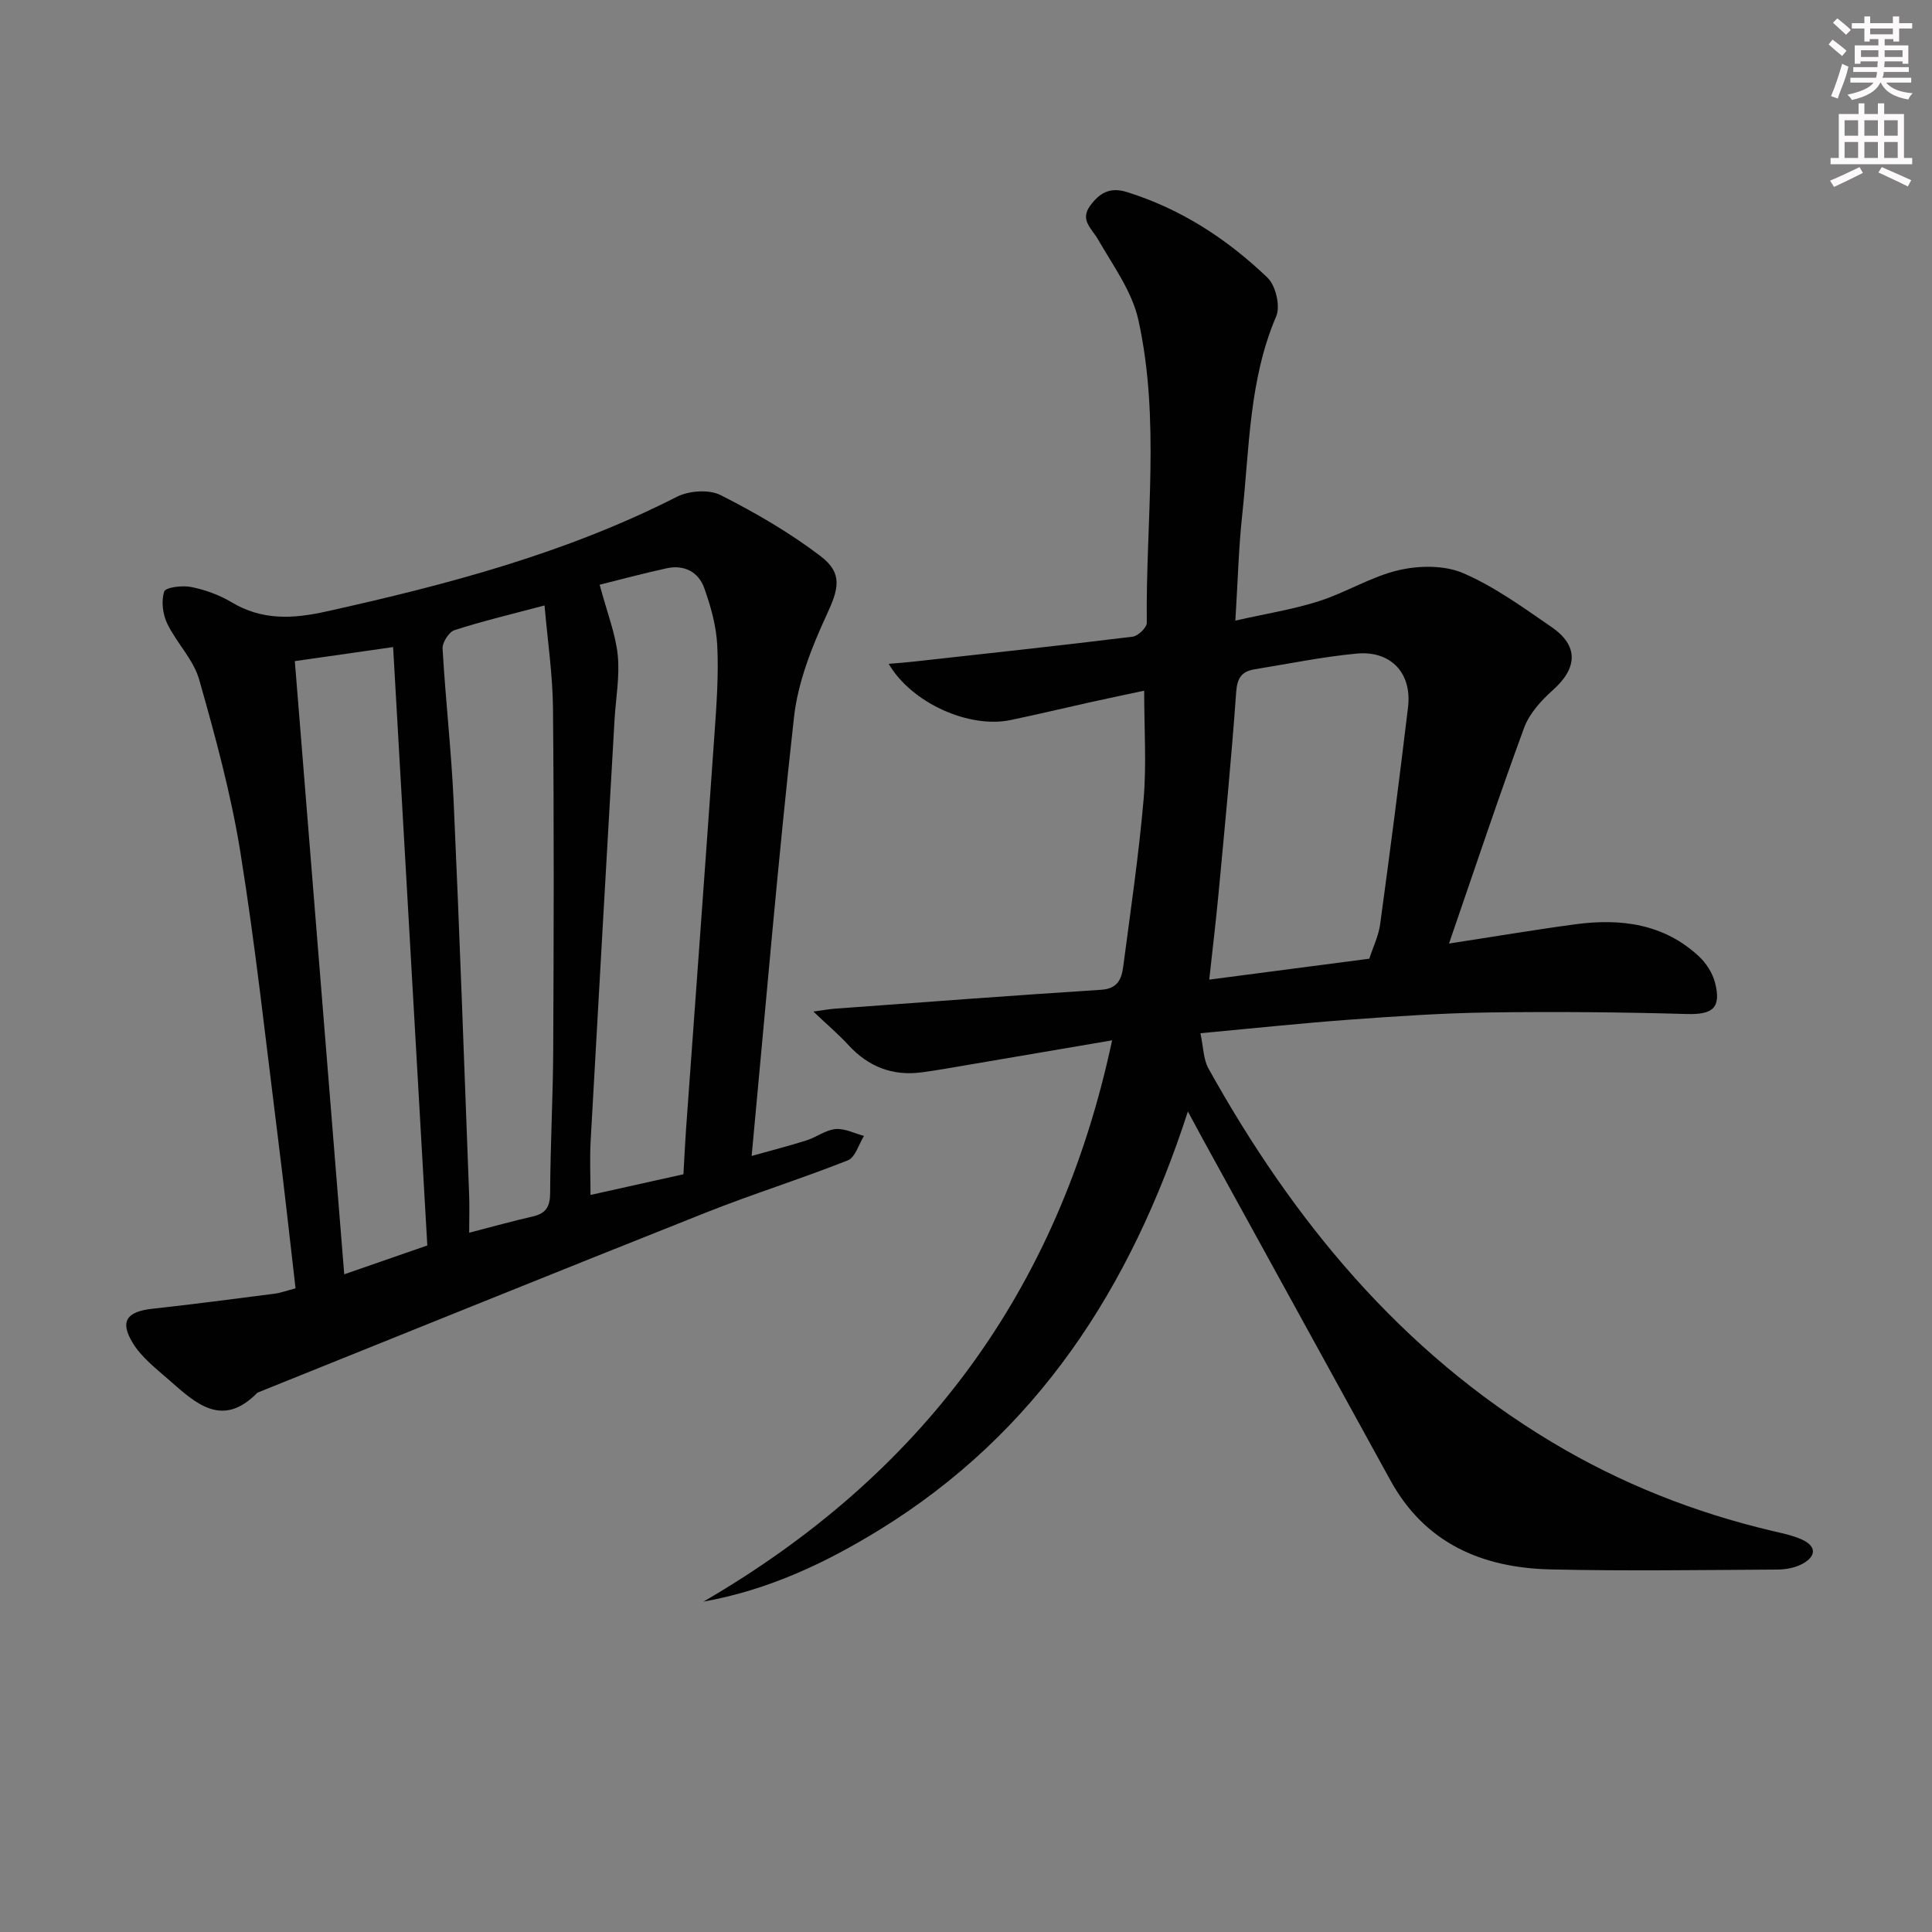 <svg enable-background="new 0 0 400 400" viewBox="0 0 400 400" xmlns="http://www.w3.org/2000/svg"><rect x="0" y="0" width="400" height="400" fill="#808080" stroke="none"/><path d="m230.25 215.39c-10.57 1.8-20.34 3.47-30.12 5.13-3.1.53-6.21 1.09-9.33 1.5-6.06.8-11.06-1.19-15.19-5.7-2.02-2.2-4.32-4.14-7.21-6.89 2.08-.28 3.26-.5 4.44-.59 18.39-1.34 36.78-2.74 55.18-3.92 3.4-.22 4.2-2.27 4.53-4.79 1.51-11.52 3.22-23.04 4.22-34.61.62-7.24.12-14.58.12-22.52-3.56.76-7.35 1.55-11.14 2.39-5.51 1.22-11 2.54-16.53 3.69-8.58 1.79-20.5-3.53-25.23-11.64 1.86-.16 3.43-.27 4.98-.44 15.18-1.68 30.37-3.32 45.52-5.18 1.13-.14 2.96-1.89 2.94-2.88-.24-20.93 2.83-42.02-1.75-62.73-1.3-5.87-5.24-11.23-8.33-16.61-1.32-2.29-3.8-4.03-1.67-6.97 1.88-2.58 4.03-4 7.63-2.87 11.22 3.5 20.78 9.74 29.12 17.74 1.69 1.62 2.69 5.88 1.8 7.97-5.65 13.2-5.54 27.28-7.04 41.1-.75 6.92-.92 13.9-1.42 21.92 6.25-1.42 11.9-2.3 17.29-4.02 5.64-1.8 10.86-5.11 16.56-6.43 4.23-.98 9.46-1.04 13.33.63 6.49 2.8 12.39 7.1 18.28 11.15 5.65 3.88 5.4 8.49.27 13.06-2.41 2.15-4.86 4.85-5.95 7.8-5.3 14.42-10.15 29-15.55 44.67 9.91-1.52 18.03-2.9 26.19-3.99 9.39-1.25 18.32-.12 25.59 6.68 1.49 1.4 2.78 3.42 3.29 5.38 1.37 5.29-.5 6.68-5.86 6.52-13.63-.39-27.28-.51-40.92-.32-9.63.13-19.26.79-28.87 1.49-10.06.74-20.09 1.81-30.89 2.81.64 2.97.62 5.42 1.66 7.28 17.5 31.47 39.79 58.58 71.1 77.37 14.2 8.52 29.41 14.55 45.52 18.36 2.1.5 4.26.92 6.2 1.79 3.06 1.37 3.09 3.43.23 5.02-1.51.84-3.46 1.21-5.21 1.22-15.66.09-31.34.33-46.99-.03-14.12-.32-25.98-5.35-33.17-18.44-12.97-23.6-25.95-47.19-38.92-70.79-.84-1.53-1.66-3.08-3.01-5.58-11.87 36.66-31.31 66.6-63.9 86.64-11.16 6.86-22.92 12.42-36.4 14.84 45.02-26.16 73.5-64.1 84.61-116.21zm53.25-16.9c.8-2.48 1.93-4.77 2.25-7.17 2.04-14.96 3.98-29.93 5.77-44.92.84-7.04-3.56-11.75-10.67-11.08-7.07.67-14.06 2.11-21.09 3.25-2.63.43-3.61 1.74-3.82 4.69-.99 13.91-2.35 27.79-3.65 41.67-.55 5.85-1.25 11.68-1.93 17.89 11.45-1.51 22.27-2.91 33.14-4.33z" fill="#010102"/><path d="m61.19 266.74c-1.26-10.86-2.39-21.24-3.7-31.61-2.47-19.6-4.59-39.25-7.73-58.74-1.95-12.06-5.18-23.94-8.53-35.71-1.18-4.15-4.69-7.58-6.61-11.58-.93-1.94-1.27-4.66-.62-6.63.29-.88 3.76-1.31 5.58-.94 2.89.58 5.83 1.64 8.35 3.15 6.31 3.8 12.71 3.46 19.58 1.93 24.99-5.54 49.61-12.03 72.6-23.74 2.51-1.28 6.67-1.58 9.07-.37 7.19 3.63 14.26 7.74 20.67 12.61 4.79 3.64 3.74 6.93 1.24 12.32-3.07 6.66-5.9 13.86-6.7 21.06-3.33 29.85-5.85 59.79-8.77 90.84 4.05-1.14 7.74-2.08 11.37-3.23 2.05-.65 3.94-2.15 5.99-2.34 1.91-.17 3.93.9 5.9 1.42-1.09 1.74-1.8 4.44-3.33 5.05-9.71 3.85-19.71 6.97-29.42 10.83-30.99 12.31-61.9 24.84-92.84 37.28-7.27 7.46-12.8 2.19-18.27-2.61-2.71-2.38-5.74-4.71-7.56-7.72-2.72-4.49-1.18-6.47 4.11-7.05 8.4-.92 16.78-2.02 25.16-3.1 1.29-.15 2.55-.63 4.46-1.12zm62.96-145.68c1.59 5.93 3.31 10.21 3.75 14.62.44 4.4-.42 8.93-.67 13.41-1.66 29.02-3.33 58.04-4.94 87.06-.21 3.72-.03 7.46-.03 11.25 6.54-1.45 12.64-2.81 19.24-4.28.17-2.97.31-6.1.53-9.22 1.97-27.33 3.99-54.66 5.9-81.99.43-6.08.87-12.2.57-18.26-.2-4.04-1.34-8.15-2.73-11.99-1.19-3.27-4.17-4.78-7.72-4.01-5.05 1.1-10.06 2.46-13.9 3.41zm-27.01 134.16c4.86-1.25 8.98-2.41 13.15-3.36 2.73-.62 3.6-2.01 3.61-4.86.04-9.97.6-19.95.64-29.92.11-23.48.17-46.96-.05-70.44-.07-7.02-1.12-14.03-1.75-21.29-6.88 1.83-12.83 3.24-18.63 5.11-1.16.37-2.56 2.56-2.48 3.84.61 10.6 1.82 21.18 2.3 31.79 1.22 26.91 2.16 53.84 3.18 80.76.12 2.59.03 5.19.03 8.37zm-8.67 2.64c-2.37-41.47-4.71-82.42-7.08-123.89-6.84.98-13.48 1.93-20.35 2.91 3.43 42.55 6.81 84.55 10.23 126.95 5.99-2.08 11.61-4.03 17.2-5.97z" fill="#010102"/><g fill="#fcfafa"><path d="m378.6 9.2.8-1c.9.7 1.9 1.4 2.9 2.3l-.9 1.1c-1.1-.9-2-1.7-2.8-2.4zm.5 10.7c.9-2.1 1.6-4.3 2.3-6.7.4.2.8.4 1.3.6-.7 3.1-1.5 4.3-2.2 6.6zm.4-15.2.9-.9c1 .8 2 1.6 2.8 2.4l-1 1c-1-.9-1.9-1.8-2.7-2.5zm12.5-1.3h1.2v1.4h2.7v1.1h-2.7v2.7h-1.2v-.5h-1.8v1.3h4.9v3.8h-1.2v-.5h-3.7c0 .4-.1.9-.1 1.2h5.1v1h-5.2c0 .5-.1.9-.3 1.2h6v1h-5.2c1.1 1.3 2.9 2 5.5 2.2-.4.4-.7.8-.9 1.3-2.9-.5-4.8-1.6-5.7-3.5h-.1c-.8 1.7-2.7 2.9-5.9 3.6-.2-.4-.6-.8-.9-1.1 2.8-.6 4.6-1.4 5.4-2.5h-4.8v-1h5.3c.1-.3.2-.7.2-1.2h-4.9v-1h5c0-.4 0-.8.1-1.2h-3.6v.5h-1.2v-3.8h4.9v-1.3h-1.8v.5h-1.1v-2.7h-2.6v-1.1h2.6v-1.4h1.2v1.4h4.7v-1.4zm-6.7 8.4h3.6c0-.4 0-.9 0-1.4h-3.6zm1.9-4.7h4.7v-1.2h-4.7zm6.7 3.3h-3.7v1.4h3.7z"/><path d="m384.7 21.4h1.3v2.2h2.8v-2.2h1.3v2.2h4.1v9.1h1.7v1.3h-16.9v-1.3h1.7v-9.1h4.1v-2.2zm.3 13.2.7 1.2c-1.8.9-3.8 1.9-6 2.9-.2-.4-.5-.8-.8-1.3 2.4-1 4.4-2 6.1-2.8zm-3.1-6.5h2.8v-3.2h-2.8zm0 4.6h2.8v-3.3h-2.8v3.2zm4.1-4.6h2.8v-3.2h-2.8zm0 4.6h2.8v-3.3h-2.8zm3.6 1.9c2.1.9 4.1 1.8 6.1 2.7l-.7 1.3c-2.2-1.1-4.2-2-6.1-2.9zm3.3-9.7h-2.8v3.2h2.8zm-2.8 7.8h2.8v-3.3h-2.8z"/></g></svg>